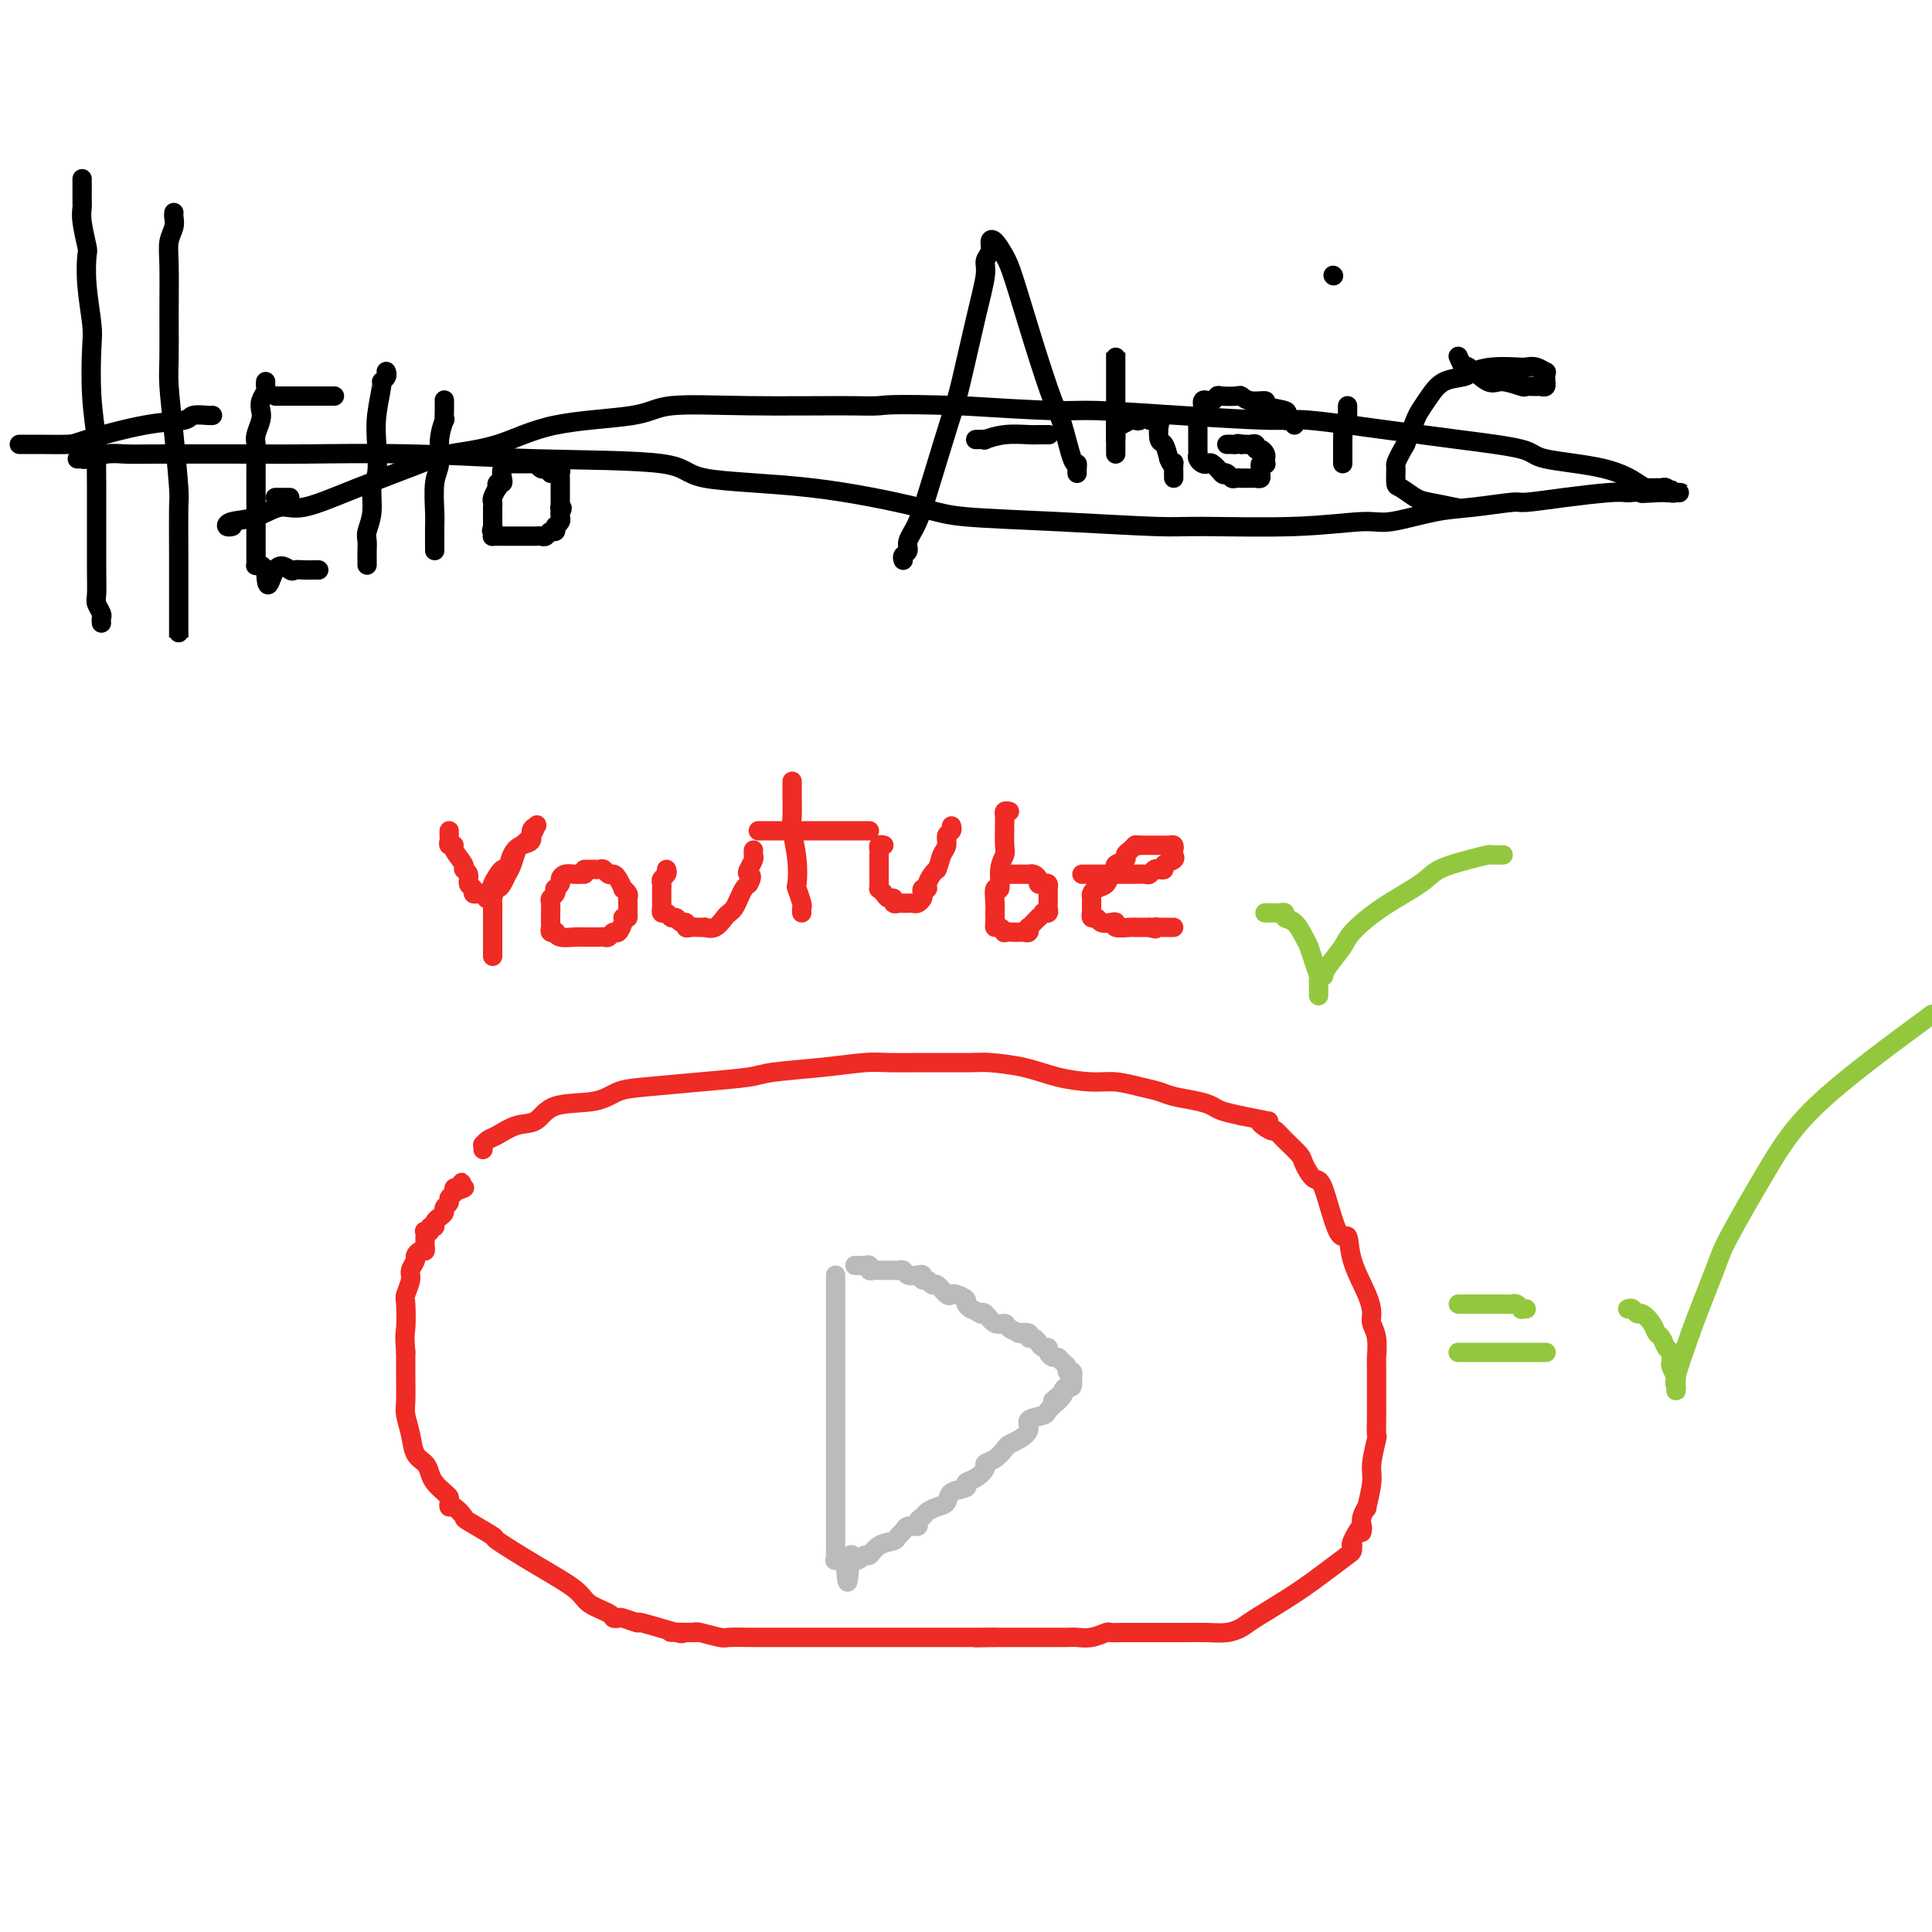 <svg viewBox='0 0 400 400' version='1.1' xmlns='http://www.w3.org/2000/svg' xmlns:xlink='http://www.w3.org/1999/xlink'><g fill='none' stroke='#000000' stroke-width='4' stroke-linecap='round' stroke-linejoin='round'><path d='M17,37c0.002,0.522 0.004,1.044 0,2c-0.004,0.956 -0.015,2.347 0,3c0.015,0.653 0.056,0.569 0,1c-0.056,0.431 -0.207,1.379 0,3c0.207,1.621 0.774,3.916 1,5c0.226,1.084 0.112,0.957 0,2c-0.112,1.043 -0.222,3.257 0,6c0.222,2.743 0.778,6.014 1,8c0.222,1.986 0.112,2.685 0,5c-0.112,2.315 -0.226,6.246 0,10c0.226,3.754 0.793,7.331 1,9c0.207,1.669 0.056,1.431 0,3c-0.056,1.569 -0.015,4.946 0,7c0.015,2.054 0.004,2.784 0,4c-0.004,1.216 -0.002,2.916 0,4c0.002,1.084 0.004,1.551 0,3c-0.004,1.449 -0.015,3.880 0,6c0.015,2.120 0.057,3.931 0,5c-0.057,1.069 -0.211,1.397 0,2c0.211,0.603 0.789,1.481 1,2c0.211,0.519 0.057,0.678 0,1c-0.057,0.322 -0.016,0.806 0,1c0.016,0.194 0.008,0.097 0,0'/><path d='M36,44c-0.030,0.264 -0.061,0.527 0,1c0.061,0.473 0.213,1.154 0,2c-0.213,0.846 -0.790,1.856 -1,3c-0.210,1.144 -0.054,2.421 0,5c0.054,2.579 0.004,6.460 0,10c-0.004,3.540 0.037,6.739 0,9c-0.037,2.261 -0.154,3.584 0,6c0.154,2.416 0.577,5.924 1,10c0.423,4.076 0.845,8.719 1,11c0.155,2.281 0.041,2.201 0,4c-0.041,1.799 -0.011,5.475 0,9c0.011,3.525 0.003,6.897 0,9c-0.003,2.103 -0.001,2.938 0,4c0.001,1.062 0.000,2.351 0,3c-0.000,0.649 -0.000,0.659 0,1c0.000,0.341 0.000,1.015 0,1c-0.000,-0.015 -0.000,-0.719 0,-1c0.000,-0.281 0.000,-0.141 0,0'/><path d='M4,92c0.324,-0.001 0.648,-0.001 1,0c0.352,0.001 0.731,0.004 1,0c0.269,-0.004 0.430,-0.014 2,0c1.570,0.014 4.551,0.053 6,0c1.449,-0.053 1.365,-0.196 4,-1c2.635,-0.804 7.988,-2.268 12,-3c4.012,-0.732 6.683,-0.732 8,-1c1.317,-0.268 1.281,-0.804 2,-1c0.719,-0.196 2.194,-0.053 3,0c0.806,0.053 0.945,0.015 1,0c0.055,-0.015 0.028,-0.008 0,0'/><path d='M55,79c-0.030,0.357 -0.060,0.713 0,1c0.060,0.287 0.208,0.503 0,1c-0.208,0.497 -0.774,1.273 -1,2c-0.226,0.727 -0.113,1.405 0,2c0.113,0.595 0.226,1.106 0,2c-0.226,0.894 -0.793,2.170 -1,3c-0.207,0.830 -0.056,1.214 0,2c0.056,0.786 0.015,1.974 0,3c-0.015,1.026 -0.004,1.890 0,3c0.004,1.110 0.001,2.468 0,3c-0.001,0.532 -0.000,0.239 0,1c0.000,0.761 0.000,2.576 0,4c-0.000,1.424 -0.000,2.458 0,3c0.000,0.542 0.000,0.593 0,1c-0.000,0.407 -0.000,1.169 0,2c0.000,0.831 0.000,1.729 0,2c-0.000,0.271 -0.001,-0.085 0,0c0.001,0.085 0.003,0.610 0,1c-0.003,0.390 -0.012,0.643 0,1c0.012,0.357 0.044,0.817 0,1c-0.044,0.183 -0.166,0.088 0,0c0.166,-0.088 0.619,-0.168 1,0c0.381,0.168 0.691,0.584 1,1'/><path d='M55,118c0.280,6.033 0.982,1.617 2,0c1.018,-1.617 2.354,-0.433 3,0c0.646,0.433 0.604,0.116 1,0c0.396,-0.116 1.230,-0.031 2,0c0.770,0.031 1.477,0.008 2,0c0.523,-0.008 0.864,-0.002 1,0c0.136,0.002 0.068,0.001 0,0'/><path d='M57,103c0.339,0.000 0.679,0.000 1,0c0.321,0.000 0.625,0.000 1,0c0.375,-0.000 0.821,0.000 1,0c0.179,0.000 0.089,0.000 0,0'/><path d='M57,82c0.067,0.000 0.134,0.000 1,0c0.866,0.000 2.531,0.000 4,0c1.469,-0.000 2.742,0.000 4,0c1.258,0.000 2.502,0.000 3,0c0.498,0.000 0.249,0.000 0,0'/><path d='M80,77c-0.032,-0.081 -0.065,-0.161 0,0c0.065,0.161 0.227,0.564 0,1c-0.227,0.436 -0.844,0.904 -1,1c-0.156,0.096 0.150,-0.181 0,1c-0.150,1.181 -0.757,3.820 -1,6c-0.243,2.180 -0.121,3.900 0,6c0.121,2.100 0.243,4.579 0,6c-0.243,1.421 -0.850,1.785 -1,3c-0.150,1.215 0.156,3.281 0,5c-0.156,1.719 -0.774,3.090 -1,4c-0.226,0.910 -0.061,1.358 0,2c0.061,0.642 0.016,1.479 0,2c-0.016,0.521 -0.004,0.727 0,1c0.004,0.273 0.001,0.612 0,1c-0.001,0.388 -0.000,0.825 0,1c0.000,0.175 0.000,0.087 0,0'/><path d='M92,83c-0.002,-0.160 -0.005,-0.319 0,0c0.005,0.319 0.016,1.117 0,2c-0.016,0.883 -0.061,1.850 0,2c0.061,0.150 0.227,-0.517 0,0c-0.227,0.517 -0.845,2.219 -1,4c-0.155,1.781 0.155,3.640 0,5c-0.155,1.360 -0.774,2.221 -1,4c-0.226,1.779 -0.061,4.477 0,6c0.061,1.523 0.016,1.872 0,3c-0.016,1.128 -0.004,3.034 0,4c0.004,0.966 0.001,0.991 0,1c-0.001,0.009 -0.000,0.003 0,0c0.000,-0.003 0.000,-0.001 0,0'/><path d='M114,98c0.091,-0.415 0.182,-0.829 0,-1c-0.182,-0.171 -0.635,-0.098 -1,0c-0.365,0.098 -0.640,0.223 -1,0c-0.360,-0.223 -0.803,-0.792 -1,-1c-0.197,-0.208 -0.147,-0.056 0,0c0.147,0.056 0.390,0.015 0,0c-0.390,-0.015 -1.415,-0.004 -2,0c-0.585,0.004 -0.730,0.000 -1,0c-0.270,-0.000 -0.664,0.002 -1,0c-0.336,-0.002 -0.612,-0.008 -1,0c-0.388,0.008 -0.888,0.031 -1,0c-0.112,-0.031 0.162,-0.114 0,0c-0.162,0.114 -0.762,0.427 -1,1c-0.238,0.573 -0.115,1.406 0,2c0.115,0.594 0.223,0.951 0,1c-0.223,0.049 -0.778,-0.208 -1,0c-0.222,0.208 -0.112,0.883 0,1c0.112,0.117 0.226,-0.323 0,0c-0.226,0.323 -0.793,1.409 -1,2c-0.207,0.591 -0.056,0.687 0,1c0.056,0.313 0.015,0.844 0,1c-0.015,0.156 -0.004,-0.061 0,0c0.004,0.061 0.001,0.401 0,1c-0.001,0.599 -0.000,1.457 0,2c0.000,0.543 0.000,0.772 0,1'/><path d='M102,109c-0.463,1.967 -0.121,0.383 0,0c0.121,-0.383 0.021,0.433 0,1c-0.021,0.567 0.035,0.884 0,1c-0.035,0.116 -0.163,0.031 0,0c0.163,-0.031 0.616,-0.008 1,0c0.384,0.008 0.698,0.002 1,0c0.302,-0.002 0.592,-0.001 1,0c0.408,0.001 0.935,0.000 1,0c0.065,-0.000 -0.334,0.000 0,0c0.334,-0.000 1.399,-0.000 2,0c0.601,0.000 0.739,0.001 1,0c0.261,-0.001 0.647,-0.004 1,0c0.353,0.004 0.673,0.016 1,0c0.327,-0.016 0.662,-0.061 1,0c0.338,0.061 0.679,0.226 1,0c0.321,-0.226 0.621,-0.844 1,-1c0.379,-0.156 0.837,0.151 1,0c0.163,-0.151 0.029,-0.762 0,-1c-0.029,-0.238 0.045,-0.105 0,0c-0.045,0.105 -0.208,0.183 0,0c0.208,-0.183 0.787,-0.626 1,-1c0.213,-0.374 0.061,-0.678 0,-1c-0.061,-0.322 -0.030,-0.661 0,-1'/><path d='M116,106c0.774,-1.013 0.207,-1.045 0,-1c-0.207,0.045 -0.056,0.166 0,0c0.056,-0.166 0.015,-0.618 0,-1c-0.015,-0.382 -0.004,-0.694 0,-1c0.004,-0.306 0.001,-0.607 0,-1c-0.001,-0.393 -0.001,-0.879 0,-1c0.001,-0.121 0.001,0.122 0,0c-0.001,-0.122 -0.004,-0.611 0,-1c0.004,-0.389 0.015,-0.679 0,-1c-0.015,-0.321 -0.057,-0.675 0,-1c0.057,-0.325 0.211,-0.623 0,-1c-0.211,-0.377 -0.789,-0.833 -1,-1c-0.211,-0.167 -0.057,-0.045 0,0c0.057,0.045 0.016,0.013 0,0c-0.016,-0.013 -0.008,-0.006 0,0'/><path d='M187,116c-0.125,-0.350 -0.250,-0.700 0,-1c0.250,-0.300 0.876,-0.548 1,-1c0.124,-0.452 -0.253,-1.106 0,-2c0.253,-0.894 1.135,-2.028 2,-4c0.865,-1.972 1.714,-4.783 3,-9c1.286,-4.217 3.009,-9.840 4,-13c0.991,-3.160 1.250,-3.858 2,-7c0.750,-3.142 1.990,-8.730 3,-13c1.010,-4.270 1.789,-7.224 2,-9c0.211,-1.776 -0.147,-2.376 0,-3c0.147,-0.624 0.800,-1.273 1,-2c0.200,-0.727 -0.054,-1.534 0,-2c0.054,-0.466 0.417,-0.592 1,0c0.583,0.592 1.388,1.900 2,3c0.612,1.100 1.032,1.991 2,5c0.968,3.009 2.484,8.136 4,13c1.516,4.864 3.033,9.464 4,12c0.967,2.536 1.383,3.009 2,5c0.617,1.991 1.433,5.500 2,7c0.567,1.500 0.884,0.990 1,1c0.116,0.010 0.031,0.541 0,1c-0.031,0.459 -0.009,0.845 0,1c0.009,0.155 0.004,0.077 0,0'/><path d='M202,91c0.929,-0.030 1.858,-0.061 2,0c0.142,0.061 -0.505,0.212 0,0c0.505,-0.212 2.160,-0.789 4,-1c1.840,-0.211 3.864,-0.057 5,0c1.136,0.057 1.383,0.015 2,0c0.617,-0.015 1.605,-0.004 2,0c0.395,0.004 0.198,0.002 0,0'/><path d='M231,94c0.000,-0.302 0.000,-0.604 0,-1c0.000,-0.396 0.000,-0.888 0,-1c0.000,-0.112 -0.000,0.154 0,0c0.000,-0.154 0.000,-0.728 0,-1c0.000,-0.272 0.000,-0.243 0,-1c0.000,-0.757 0.000,-2.301 0,-3c0.000,-0.699 0.000,-0.552 0,-1c0.000,-0.448 0.000,-1.492 0,-3c0.000,-1.508 -0.000,-3.480 0,-4c0.000,-0.520 0.000,0.412 0,0c-0.000,-0.412 0.000,-2.168 0,-3c0.000,-0.832 0.000,-0.741 0,-1c-0.000,-0.259 0.000,-0.869 0,-1c0.000,-0.131 0.000,0.218 0,0c0.000,-0.218 0.000,-1.002 0,-1c-0.000,0.002 -0.000,0.789 0,1c0.000,0.211 0.000,-0.153 0,0c-0.000,0.153 -0.000,0.822 0,2c0.000,1.178 0.000,2.866 0,4c-0.000,1.134 -0.000,1.716 0,2c0.000,0.284 0.000,0.272 0,1c-0.000,0.728 -0.000,2.196 0,3c0.000,0.804 0.000,0.944 0,1c-0.000,0.056 0.000,0.028 0,0'/><path d='M231,87c0.000,2.342 0.000,1.195 0,1c-0.000,-0.195 -0.001,0.560 0,1c0.001,0.440 0.002,0.564 0,1c-0.002,0.436 -0.008,1.185 0,1c0.008,-0.185 0.029,-1.304 0,-2c-0.029,-0.696 -0.109,-0.970 0,-1c0.109,-0.030 0.407,0.184 1,0c0.593,-0.184 1.482,-0.767 2,-1c0.518,-0.233 0.665,-0.116 1,0c0.335,0.116 0.858,0.231 1,0c0.142,-0.231 -0.098,-0.808 0,-1c0.098,-0.192 0.534,0.002 1,0c0.466,-0.002 0.961,-0.200 1,0c0.039,0.200 -0.379,0.797 0,1c0.379,0.203 1.555,0.010 2,0c0.445,-0.010 0.161,0.162 0,1c-0.161,0.838 -0.197,2.341 0,3c0.197,0.659 0.628,0.474 1,1c0.372,0.526 0.686,1.763 1,3'/><path d='M242,95c0.536,1.492 0.876,1.223 1,1c0.124,-0.223 0.033,-0.400 0,0c-0.033,0.400 -0.009,1.377 0,2c0.009,0.623 0.003,0.892 0,1c-0.003,0.108 -0.001,0.054 0,0'/><path d='M268,88c0.121,-0.424 0.241,-0.849 0,-1c-0.241,-0.151 -0.845,-0.030 -1,0c-0.155,0.030 0.139,-0.033 0,0c-0.139,0.033 -0.710,0.163 -1,0c-0.290,-0.163 -0.297,-0.617 0,-1c0.297,-0.383 0.899,-0.695 0,-1c-0.899,-0.305 -3.300,-0.604 -4,-1c-0.700,-0.396 0.299,-0.891 0,-1c-0.299,-0.109 -1.897,0.166 -3,0c-1.103,-0.166 -1.710,-0.773 -2,-1c-0.290,-0.227 -0.264,-0.075 -1,0c-0.736,0.075 -2.235,0.073 -3,0c-0.765,-0.073 -0.798,-0.218 -1,0c-0.202,0.218 -0.575,0.797 -1,1c-0.425,0.203 -0.902,0.029 -1,0c-0.098,-0.029 0.184,0.086 0,0c-0.184,-0.086 -0.834,-0.374 -1,0c-0.166,0.374 0.152,1.410 0,2c-0.152,0.590 -0.773,0.734 -1,1c-0.227,0.266 -0.061,0.653 0,1c0.061,0.347 0.016,0.652 0,1c-0.016,0.348 -0.004,0.737 0,1c0.004,0.263 0.001,0.399 0,1c-0.001,0.601 -0.001,1.666 0,2c0.001,0.334 0.003,-0.065 0,0c-0.003,0.065 -0.012,0.592 0,1c0.012,0.408 0.044,0.696 0,1c-0.044,0.304 -0.164,0.623 0,1c0.164,0.377 0.611,0.812 1,1c0.389,0.188 0.720,0.127 1,0c0.280,-0.127 0.509,-0.322 1,0c0.491,0.322 1.246,1.161 2,2'/><path d='M253,98c0.726,0.480 0.041,0.181 0,0c-0.041,-0.181 0.563,-0.245 1,0c0.437,0.245 0.709,0.798 1,1c0.291,0.202 0.603,0.054 1,0c0.397,-0.054 0.880,-0.015 1,0c0.120,0.015 -0.122,0.005 0,0c0.122,-0.005 0.607,-0.004 1,0c0.393,0.004 0.694,0.012 1,0c0.306,-0.012 0.617,-0.046 1,0c0.383,0.046 0.838,0.170 1,0c0.162,-0.170 0.029,-0.633 0,-1c-0.029,-0.367 0.045,-0.637 0,-1c-0.045,-0.363 -0.207,-0.818 0,-1c0.207,-0.182 0.785,-0.091 1,0c0.215,0.091 0.068,0.183 0,0c-0.068,-0.183 -0.056,-0.641 0,-1c0.056,-0.359 0.156,-0.618 0,-1c-0.156,-0.382 -0.566,-0.887 -1,-1c-0.434,-0.113 -0.890,0.166 -1,0c-0.110,-0.166 0.128,-0.776 0,-1c-0.128,-0.224 -0.622,-0.060 -1,0c-0.378,0.060 -0.640,0.016 -1,0c-0.360,-0.016 -0.817,-0.005 -1,0c-0.183,0.005 -0.091,0.002 0,0'/><path d='M257,92c-0.955,-0.309 -0.844,-0.083 -1,0c-0.156,0.083 -0.581,0.022 -1,0c-0.419,-0.022 -0.834,-0.006 -1,0c-0.166,0.006 -0.083,0.003 0,0'/><path d='M279,84c-0.002,0.331 -0.004,0.663 0,1c0.004,0.337 0.015,0.681 0,1c-0.015,0.319 -0.057,0.614 0,1c0.057,0.386 0.211,0.862 0,1c-0.211,0.138 -0.789,-0.061 -1,0c-0.211,0.061 -0.057,0.383 0,1c0.057,0.617 0.015,1.528 0,2c-0.015,0.472 -0.004,0.505 0,1c0.004,0.495 0.001,1.452 0,2c-0.001,0.548 -0.000,0.686 0,1c0.000,0.314 0.000,0.804 0,1c-0.000,0.196 -0.000,0.098 0,0'/><path d='M276,57c0.000,0.000 0.100,0.100 0.1,0.1'/><path d='M302,74c0.030,0.067 0.060,0.135 0,0c-0.060,-0.135 -0.208,-0.472 0,0c0.208,0.472 0.774,1.752 1,2c0.226,0.248 0.111,-0.536 1,0c0.889,0.536 2.781,2.392 4,3c1.219,0.608 1.765,-0.034 3,0c1.235,0.034 3.158,0.742 4,1c0.842,0.258 0.604,0.065 1,0c0.396,-0.065 1.427,-0.003 2,0c0.573,0.003 0.690,-0.055 1,0c0.310,0.055 0.815,0.221 1,0c0.185,-0.221 0.051,-0.829 0,-1c-0.051,-0.171 -0.019,0.094 0,0c0.019,-0.094 0.027,-0.547 0,-1c-0.027,-0.453 -0.088,-0.906 0,-1c0.088,-0.094 0.324,0.170 0,0c-0.324,-0.170 -1.207,-0.775 -2,-1c-0.793,-0.225 -1.495,-0.071 -2,0c-0.505,0.071 -0.813,0.059 -2,0c-1.187,-0.059 -3.252,-0.165 -5,0c-1.748,0.165 -3.179,0.601 -4,1c-0.821,0.399 -1.031,0.762 -2,1c-0.969,0.238 -2.696,0.351 -4,1c-1.304,0.649 -2.185,1.834 -3,3c-0.815,1.166 -1.566,2.314 -2,3c-0.434,0.686 -0.553,0.910 -1,2c-0.447,1.090 -1.224,3.045 -2,5'/><path d='M291,92c-1.692,2.903 -1.922,3.660 -2,4c-0.078,0.340 -0.004,0.262 0,1c0.004,0.738 -0.061,2.293 0,3c0.061,0.707 0.248,0.568 1,1c0.752,0.432 2.067,1.435 3,2c0.933,0.565 1.482,0.690 3,1c1.518,0.310 4.005,0.803 5,1c0.995,0.197 0.497,0.099 0,0'/><path d='M17,95c-0.531,0.008 -1.063,0.016 -1,0c0.063,-0.016 0.719,-0.057 1,0c0.281,0.057 0.186,0.211 1,0c0.814,-0.211 2.535,-0.788 4,-1c1.465,-0.212 2.673,-0.058 4,0c1.327,0.058 2.774,0.019 8,0c5.226,-0.019 14.231,-0.018 19,0c4.769,0.018 5.300,0.054 10,0c4.700,-0.054 13.567,-0.196 22,0c8.433,0.196 16.433,0.731 26,1c9.567,0.269 20.701,0.271 26,1c5.299,0.729 4.761,2.184 9,3c4.239,0.816 13.253,0.993 22,2c8.747,1.007 17.226,2.844 22,4c4.774,1.156 5.842,1.631 10,2c4.158,0.369 11.407,0.630 19,1c7.593,0.370 15.531,0.847 20,1c4.469,0.153 5.470,-0.018 10,0c4.530,0.018 12.588,0.227 19,0c6.412,-0.227 11.179,-0.888 14,-1c2.821,-0.112 3.696,0.324 6,0c2.304,-0.324 6.037,-1.410 9,-2c2.963,-0.590 5.157,-0.684 8,-1c2.843,-0.316 6.336,-0.856 8,-1c1.664,-0.144 1.497,0.106 3,0c1.503,-0.106 4.674,-0.567 8,-1c3.326,-0.433 6.807,-0.838 9,-1c2.193,-0.162 3.096,-0.081 4,0'/><path d='M337,102c15.973,-1.083 6.906,-0.290 4,0c-2.906,0.290 0.348,0.078 2,0c1.652,-0.078 1.701,-0.021 2,0c0.299,0.021 0.848,0.005 1,0c0.152,-0.005 -0.092,-0.000 0,0c0.092,0.000 0.519,-0.004 1,0c0.481,0.004 1.015,0.015 1,0c-0.015,-0.015 -0.580,-0.057 -1,0c-0.420,0.057 -0.693,0.212 -1,0c-0.307,-0.212 -0.646,-0.790 -1,-1c-0.354,-0.210 -0.723,-0.052 -1,0c-0.277,0.052 -0.464,-0.002 -1,0c-0.536,0.002 -1.423,0.061 -2,0c-0.577,-0.061 -0.844,-0.243 -2,-1c-1.156,-0.757 -3.202,-2.089 -7,-3c-3.798,-0.911 -9.350,-1.401 -12,-2c-2.650,-0.599 -2.399,-1.309 -5,-2c-2.601,-0.691 -8.056,-1.365 -13,-2c-4.944,-0.635 -9.379,-1.232 -15,-2c-5.621,-0.768 -12.428,-1.708 -16,-2c-3.572,-0.292 -3.907,0.063 -8,0c-4.093,-0.063 -11.942,-0.543 -19,-1c-7.058,-0.457 -13.323,-0.892 -17,-1c-3.677,-0.108 -4.765,0.112 -9,0c-4.235,-0.112 -11.618,-0.556 -19,-1'/><path d='M199,84c-14.748,-0.462 -15.617,-0.117 -17,0c-1.383,0.117 -3.279,0.007 -8,0c-4.721,-0.007 -12.267,0.088 -19,0c-6.733,-0.088 -12.654,-0.361 -16,0c-3.346,0.361 -4.117,1.354 -8,2c-3.883,0.646 -10.880,0.944 -16,2c-5.120,1.056 -8.365,2.869 -12,4c-3.635,1.131 -7.661,1.579 -10,2c-2.339,0.421 -2.991,0.813 -6,2c-3.009,1.187 -8.375,3.168 -13,5c-4.625,1.832 -8.508,3.514 -11,4c-2.492,0.486 -3.592,-0.224 -5,0c-1.408,0.224 -3.123,1.380 -5,2c-1.877,0.620 -3.914,0.702 -5,1c-1.086,0.298 -1.219,0.812 -1,1c0.219,0.188 0.790,0.051 1,0c0.210,-0.051 0.060,-0.014 0,0c-0.060,0.014 -0.030,0.007 0,0'/></g>
<g fill='none' stroke='#EE2B24' stroke-width='4' stroke-linecap='round' stroke-linejoin='round'><path d='M100,238c0.021,-0.449 0.042,-0.898 0,-1c-0.042,-0.102 -0.146,0.144 0,0c0.146,-0.144 0.541,-0.676 1,-1c0.459,-0.324 0.983,-0.439 2,-1c1.017,-0.561 2.529,-1.569 4,-2c1.471,-0.431 2.902,-0.287 4,-1c1.098,-0.713 1.864,-2.285 4,-3c2.136,-0.715 5.643,-0.573 8,-1c2.357,-0.427 3.563,-1.424 5,-2c1.437,-0.576 3.104,-0.731 6,-1c2.896,-0.269 7.019,-0.650 11,-1c3.981,-0.350 7.818,-0.668 10,-1c2.182,-0.332 2.708,-0.677 5,-1c2.292,-0.323 6.351,-0.622 10,-1c3.649,-0.378 6.889,-0.834 9,-1c2.111,-0.166 3.094,-0.042 5,0c1.906,0.042 4.734,0.004 8,0c3.266,-0.004 6.971,0.027 9,0c2.029,-0.027 2.383,-0.113 4,0c1.617,0.113 4.497,0.426 7,1c2.503,0.574 4.627,1.411 7,2c2.373,0.589 4.993,0.931 7,1c2.007,0.069 3.401,-0.136 5,0c1.599,0.136 3.401,0.614 5,1c1.599,0.386 2.993,0.681 4,1c1.007,0.319 1.626,0.663 3,1c1.374,0.337 3.502,0.668 5,1c1.498,0.332 2.365,0.666 3,1c0.635,0.334 1.039,0.667 2,1c0.961,0.333 2.481,0.667 4,1'/><path d='M257,231c8.840,1.801 4.940,0.804 4,1c-0.940,0.196 1.081,1.584 2,2c0.919,0.416 0.736,-0.140 1,0c0.264,0.140 0.976,0.974 2,2c1.024,1.026 2.361,2.242 3,3c0.639,0.758 0.581,1.057 1,2c0.419,0.943 1.315,2.528 2,3c0.685,0.472 1.161,-0.170 2,2c0.839,2.170 2.043,7.152 3,9c0.957,1.848 1.667,0.564 2,1c0.333,0.436 0.289,2.593 1,5c0.711,2.407 2.176,5.062 3,7c0.824,1.938 1.005,3.157 1,4c-0.005,0.843 -0.198,1.309 0,2c0.198,0.691 0.785,1.608 1,3c0.215,1.392 0.058,3.261 0,4c-0.058,0.739 -0.015,0.350 0,1c0.015,0.650 0.004,2.340 0,4c-0.004,1.660 0.000,3.292 0,4c-0.000,0.708 -0.004,0.493 0,1c0.004,0.507 0.016,1.736 0,3c-0.016,1.264 -0.061,2.565 0,3c0.061,0.435 0.228,0.006 0,1c-0.228,0.994 -0.849,3.411 -1,5c-0.151,1.589 0.170,2.351 0,4c-0.170,1.649 -0.829,4.184 -1,5c-0.171,0.816 0.146,-0.088 0,0c-0.146,0.088 -0.756,1.168 -1,2c-0.244,0.832 -0.122,1.416 0,2'/><path d='M282,316c-0.343,2.773 0.300,0.206 0,0c-0.300,-0.206 -1.544,1.948 -2,3c-0.456,1.052 -0.123,1.002 0,1c0.123,-0.002 0.037,0.046 0,0c-0.037,-0.046 -0.025,-0.184 0,0c0.025,0.184 0.063,0.690 0,1c-0.063,0.310 -0.229,0.426 -1,1c-0.771,0.574 -2.148,1.608 -4,3c-1.852,1.392 -4.178,3.144 -7,5c-2.822,1.856 -6.139,3.818 -8,5c-1.861,1.182 -2.264,1.585 -3,2c-0.736,0.415 -1.803,0.843 -3,1c-1.197,0.157 -2.523,0.042 -4,0c-1.477,-0.042 -3.105,-0.011 -4,0c-0.895,0.011 -1.058,0.003 -2,0c-0.942,-0.003 -2.662,-0.001 -4,0c-1.338,0.001 -2.293,-0.001 -3,0c-0.707,0.001 -1.165,0.004 -2,0c-0.835,-0.004 -2.048,-0.015 -3,0c-0.952,0.015 -1.643,0.057 -2,0c-0.357,-0.057 -0.380,-0.211 -1,0c-0.620,0.211 -1.836,0.789 -3,1c-1.164,0.211 -2.275,0.057 -3,0c-0.725,-0.057 -1.062,-0.015 -2,0c-0.938,0.015 -2.475,0.004 -4,0c-1.525,-0.004 -3.039,-0.001 -4,0c-0.961,0.001 -1.371,0.000 -2,0c-0.629,-0.000 -1.478,-0.000 -2,0c-0.522,0.000 -0.717,0.000 -1,0c-0.283,-0.000 -0.652,-0.000 -1,0c-0.348,0.000 -0.674,0.000 -1,0'/><path d='M206,339c-7.544,0.155 -2.404,0.041 -1,0c1.404,-0.041 -0.928,-0.011 -2,0c-1.072,0.011 -0.882,0.003 -1,0c-0.118,-0.003 -0.542,-0.001 -1,0c-0.458,0.001 -0.948,0.000 -1,0c-0.052,-0.000 0.335,-0.000 0,0c-0.335,0.000 -1.391,0.000 -2,0c-0.609,-0.000 -0.770,-0.000 -3,0c-2.230,0.000 -6.530,0.000 -9,0c-2.470,-0.000 -3.110,-0.000 -4,0c-0.890,0.000 -2.030,0.000 -3,0c-0.970,-0.000 -1.769,-0.000 -2,0c-0.231,0.000 0.105,0.000 0,0c-0.105,-0.000 -0.653,-0.000 -1,0c-0.347,0.000 -0.495,0.000 -1,0c-0.505,-0.000 -1.368,-0.000 -2,0c-0.632,0.000 -1.033,0.000 -2,0c-0.967,-0.000 -2.500,-0.000 -3,0c-0.500,0.000 0.032,0.000 0,0c-0.032,-0.000 -0.627,-0.000 -1,0c-0.373,0.000 -0.523,0.000 -1,0c-0.477,-0.000 -1.279,-0.000 -2,0c-0.721,0.000 -1.360,0.000 -2,0c-0.640,-0.000 -1.282,-0.000 -2,0c-0.718,0.000 -1.513,0.001 -2,0c-0.487,-0.001 -0.666,-0.004 -1,0c-0.334,0.004 -0.821,0.015 -2,0c-1.179,-0.015 -3.048,-0.056 -4,0c-0.952,0.056 -0.987,0.207 -2,0c-1.013,-0.207 -3.004,-0.774 -4,-1c-0.996,-0.226 -0.998,-0.113 -1,0'/><path d='M144,338c-9.760,-0.146 -3.158,-0.010 -1,0c2.158,0.010 -0.126,-0.106 -1,0c-0.874,0.106 -0.338,0.435 -2,0c-1.662,-0.435 -5.521,-1.633 -7,-2c-1.479,-0.367 -0.579,0.095 -1,0c-0.421,-0.095 -2.165,-0.749 -3,-1c-0.835,-0.251 -0.761,-0.099 -1,0c-0.239,0.099 -0.790,0.146 -1,0c-0.210,-0.146 -0.079,-0.485 -1,-1c-0.921,-0.515 -2.893,-1.207 -4,-2c-1.107,-0.793 -1.348,-1.687 -3,-3c-1.652,-1.313 -4.714,-3.043 -8,-5c-3.286,-1.957 -6.796,-4.140 -8,-5c-1.204,-0.860 -0.102,-0.398 -1,-1c-0.898,-0.602 -3.796,-2.269 -5,-3c-1.204,-0.731 -0.714,-0.525 -1,-1c-0.286,-0.475 -1.346,-1.632 -2,-2c-0.654,-0.368 -0.900,0.053 -1,0c-0.100,-0.053 -0.055,-0.580 0,-1c0.055,-0.420 0.118,-0.732 0,-1c-0.118,-0.268 -0.417,-0.493 -1,-1c-0.583,-0.507 -1.451,-1.296 -2,-2c-0.549,-0.704 -0.778,-1.322 -1,-2c-0.222,-0.678 -0.438,-1.415 -1,-2c-0.562,-0.585 -1.471,-1.019 -2,-2c-0.529,-0.981 -0.678,-2.508 -1,-4c-0.322,-1.492 -0.818,-2.950 -1,-4c-0.182,-1.050 -0.049,-1.694 0,-3c0.049,-1.306 0.013,-3.275 0,-5c-0.013,-1.725 -0.004,-3.207 0,-4c0.004,-0.793 0.002,-0.896 0,-1'/><path d='M84,280c-0.314,-4.099 -0.099,-3.846 0,-5c0.099,-1.154 0.083,-3.713 0,-5c-0.083,-1.287 -0.233,-1.300 0,-2c0.233,-0.700 0.850,-2.086 1,-3c0.150,-0.914 -0.166,-1.354 0,-2c0.166,-0.646 0.815,-1.496 1,-2c0.185,-0.504 -0.094,-0.660 0,-1c0.094,-0.340 0.561,-0.864 1,-1c0.439,-0.136 0.850,0.118 1,0c0.150,-0.118 0.039,-0.606 0,-1c-0.039,-0.394 -0.006,-0.693 0,-1c0.006,-0.307 -0.013,-0.622 0,-1c0.013,-0.378 0.060,-0.818 0,-1c-0.060,-0.182 -0.227,-0.104 0,0c0.227,0.104 0.848,0.235 1,0c0.152,-0.235 -0.165,-0.837 0,-1c0.165,-0.163 0.814,0.111 1,0c0.186,-0.111 -0.090,-0.607 0,-1c0.090,-0.393 0.545,-0.683 1,-1c0.455,-0.317 0.911,-0.662 1,-1c0.089,-0.338 -0.187,-0.669 0,-1c0.187,-0.331 0.837,-0.663 1,-1c0.163,-0.337 -0.163,-0.678 0,-1c0.163,-0.322 0.813,-0.625 1,-1c0.187,-0.375 -0.089,-0.821 0,-1c0.089,-0.179 0.545,-0.089 1,0'/><path d='M95,246c1.333,-2.321 0.167,-0.625 0,0c-0.167,0.625 0.667,0.179 1,0c0.333,-0.179 0.167,-0.089 0,0'/></g>
<g fill='none' stroke='#BABBBB' stroke-width='4' stroke-linecap='round' stroke-linejoin='round'><path d='M173,265c0.000,-0.477 0.000,-0.955 0,-1c-0.000,-0.045 -0.000,0.342 0,1c0.000,0.658 0.000,1.587 0,2c-0.000,0.413 -0.000,0.310 0,2c0.000,1.690 0.000,5.173 0,7c-0.000,1.827 -0.000,1.998 0,4c0.000,2.002 0.000,5.835 0,9c-0.000,3.165 -0.000,5.661 0,7c0.000,1.339 0.000,1.520 0,3c-0.000,1.480 -0.000,4.259 0,6c0.000,1.741 0.000,2.445 0,4c-0.000,1.555 -0.000,3.962 0,5c0.000,1.038 0.000,0.707 0,1c-0.000,0.293 -0.000,1.209 0,2c0.000,0.791 0.000,1.455 0,2c-0.000,0.545 -0.002,0.969 0,1c0.002,0.031 0.006,-0.331 0,0c-0.006,0.331 -0.022,1.357 0,2c0.022,0.643 0.083,0.904 0,1c-0.083,0.096 -0.309,0.027 0,0c0.309,-0.027 1.155,-0.014 2,0'/><path d='M175,323c0.505,8.954 0.767,2.340 1,0c0.233,-2.340 0.437,-0.406 1,0c0.563,0.406 1.485,-0.717 2,-1c0.515,-0.283 0.625,0.275 1,0c0.375,-0.275 1.016,-1.384 2,-2c0.984,-0.616 2.310,-0.739 3,-1c0.690,-0.261 0.744,-0.661 1,-1c0.256,-0.339 0.713,-0.616 1,-1c0.287,-0.384 0.405,-0.876 1,-1c0.595,-0.124 1.668,0.121 2,0c0.332,-0.121 -0.075,-0.609 0,-1c0.075,-0.391 0.634,-0.686 1,-1c0.366,-0.314 0.541,-0.647 1,-1c0.459,-0.353 1.204,-0.725 2,-1c0.796,-0.275 1.644,-0.454 2,-1c0.356,-0.546 0.219,-1.459 1,-2c0.781,-0.541 2.481,-0.708 3,-1c0.519,-0.292 -0.142,-0.707 0,-1c0.142,-0.293 1.089,-0.463 2,-1c0.911,-0.537 1.788,-1.439 2,-2c0.212,-0.561 -0.239,-0.779 0,-1c0.239,-0.221 1.169,-0.443 2,-1c0.831,-0.557 1.565,-1.448 2,-2c0.435,-0.552 0.572,-0.764 1,-1c0.428,-0.236 1.147,-0.497 2,-1c0.853,-0.503 1.840,-1.248 2,-2c0.160,-0.752 -0.507,-1.511 0,-2c0.507,-0.489 2.187,-0.708 3,-1c0.813,-0.292 0.757,-0.655 1,-1c0.243,-0.345 0.784,-0.670 1,-1c0.216,-0.330 0.108,-0.665 0,-1'/><path d='M218,290c4.494,-3.973 1.730,-0.905 1,0c-0.730,0.905 0.575,-0.354 1,-1c0.425,-0.646 -0.030,-0.680 0,-1c0.030,-0.320 0.545,-0.927 1,-1c0.455,-0.073 0.850,0.388 1,0c0.150,-0.388 0.055,-1.624 0,-2c-0.055,-0.376 -0.070,0.107 0,0c0.070,-0.107 0.226,-0.803 0,-1c-0.226,-0.197 -0.834,0.106 -1,0c-0.166,-0.106 0.109,-0.619 0,-1c-0.109,-0.381 -0.603,-0.628 -1,-1c-0.397,-0.372 -0.698,-0.870 -1,-1c-0.302,-0.130 -0.606,0.106 -1,0c-0.394,-0.106 -0.879,-0.554 -1,-1c-0.121,-0.446 0.121,-0.889 0,-1c-0.121,-0.111 -0.605,0.110 -1,0c-0.395,-0.110 -0.702,-0.552 -1,-1c-0.298,-0.448 -0.586,-0.904 -1,-1c-0.414,-0.096 -0.955,0.168 -1,0c-0.045,-0.168 0.406,-0.767 0,-1c-0.406,-0.233 -1.670,-0.099 -2,0c-0.330,0.099 0.273,0.163 0,0c-0.273,-0.163 -1.421,-0.552 -2,-1c-0.579,-0.448 -0.588,-0.955 -1,-1c-0.412,-0.045 -1.226,0.373 -2,0c-0.774,-0.373 -1.507,-1.535 -2,-2c-0.493,-0.465 -0.747,-0.232 -1,0'/><path d='M203,272c-3.015,-1.725 -2.051,-1.037 -2,-1c0.051,0.037 -0.811,-0.576 -1,-1c-0.189,-0.424 0.297,-0.657 0,-1c-0.297,-0.343 -1.375,-0.795 -2,-1c-0.625,-0.205 -0.797,-0.164 -1,0c-0.203,0.164 -0.436,0.451 -1,0c-0.564,-0.451 -1.457,-1.641 -2,-2c-0.543,-0.359 -0.736,0.114 -1,0c-0.264,-0.114 -0.599,-0.814 -1,-1c-0.401,-0.186 -0.867,0.143 -1,0c-0.133,-0.143 0.066,-0.756 0,-1c-0.066,-0.244 -0.399,-0.118 -1,0c-0.601,0.118 -1.471,0.228 -2,0c-0.529,-0.228 -0.719,-0.793 -1,-1c-0.281,-0.207 -0.654,-0.055 -1,0c-0.346,0.055 -0.666,0.015 -1,0c-0.334,-0.015 -0.681,-0.004 -1,0c-0.319,0.004 -0.611,0.002 -1,0c-0.389,-0.002 -0.874,-0.004 -1,0c-0.126,0.004 0.107,0.015 0,0c-0.107,-0.015 -0.553,-0.057 -1,0c-0.447,0.057 -0.894,0.211 -1,0c-0.106,-0.211 0.129,-0.789 0,-1c-0.129,-0.211 -0.622,-0.057 -1,0c-0.378,0.057 -0.640,0.015 -1,0c-0.360,-0.015 -0.817,-0.004 -1,0c-0.183,0.004 -0.091,0.002 0,0'/></g>
<g fill='none' stroke='#EE2B24' stroke-width='4' stroke-linecap='round' stroke-linejoin='round'><path d='M93,172c-0.009,0.340 -0.019,0.681 0,1c0.019,0.319 0.065,0.618 0,1c-0.065,0.382 -0.243,0.848 0,1c0.243,0.152 0.906,-0.010 1,0c0.094,0.010 -0.382,0.192 0,1c0.382,0.808 1.623,2.244 2,3c0.377,0.756 -0.110,0.833 0,1c0.110,0.167 0.817,0.423 1,1c0.183,0.577 -0.158,1.475 0,2c0.158,0.525 0.816,0.677 1,1c0.184,0.323 -0.104,0.818 0,1c0.104,0.182 0.601,0.052 1,0c0.399,-0.052 0.699,-0.026 1,0'/><path d='M100,185c1.251,2.072 0.878,0.754 1,0c0.122,-0.754 0.740,-0.942 1,-1c0.260,-0.058 0.163,0.013 0,0c-0.163,-0.013 -0.392,-0.112 0,-1c0.392,-0.888 1.405,-2.566 2,-3c0.595,-0.434 0.771,0.374 1,0c0.229,-0.374 0.510,-1.932 1,-3c0.490,-1.068 1.190,-1.647 2,-2c0.810,-0.353 1.732,-0.481 2,-1c0.268,-0.519 -0.117,-1.428 0,-2c0.117,-0.572 0.736,-0.807 1,-1c0.264,-0.193 0.173,-0.343 0,0c-0.173,0.343 -0.428,1.180 -1,2c-0.572,0.820 -1.463,1.624 -2,2c-0.537,0.376 -0.721,0.325 -1,1c-0.279,0.675 -0.652,2.076 -1,3c-0.348,0.924 -0.671,1.371 -1,2c-0.329,0.629 -0.666,1.438 -1,2c-0.334,0.562 -0.667,0.875 -1,1c-0.333,0.125 -0.667,0.063 -1,0'/><path d='M102,184c-1.238,2.036 -0.332,1.125 0,1c0.332,-0.125 0.089,0.537 0,1c-0.089,0.463 -0.024,0.728 0,1c0.024,0.272 0.006,0.549 0,1c-0.006,0.451 -0.002,1.074 0,1c0.002,-0.074 0.000,-0.844 0,0c-0.000,0.844 -0.000,3.302 0,4c0.000,0.698 0.000,-0.363 0,0c-0.000,0.363 -0.000,2.149 0,3c0.000,0.851 0.000,0.768 0,1c-0.000,0.232 -0.000,0.781 0,1c0.000,0.219 0.000,0.110 0,0'/><path d='M121,181c-0.439,0.002 -0.878,0.004 -1,0c-0.122,-0.004 0.073,-0.012 0,0c-0.073,0.012 -0.416,0.046 -1,0c-0.584,-0.046 -1.411,-0.171 -2,0c-0.589,0.171 -0.942,0.637 -1,1c-0.058,0.363 0.177,0.622 0,1c-0.177,0.378 -0.765,0.874 -1,1c-0.235,0.126 -0.115,-0.117 0,0c0.115,0.117 0.227,0.595 0,1c-0.227,0.405 -0.793,0.739 -1,1c-0.207,0.261 -0.055,0.451 0,1c0.055,0.549 0.014,1.457 0,2c-0.014,0.543 0.000,0.720 0,1c-0.000,0.280 -0.014,0.662 0,1c0.014,0.338 0.057,0.630 0,1c-0.057,0.370 -0.215,0.817 0,1c0.215,0.183 0.804,0.102 1,0c0.196,-0.102 -0.002,-0.223 0,0c0.002,0.223 0.203,0.792 1,1c0.797,0.208 2.188,0.056 3,0c0.812,-0.056 1.044,-0.015 1,0c-0.044,0.015 -0.363,0.004 0,0c0.363,-0.004 1.407,0.000 2,0c0.593,-0.000 0.736,-0.004 1,0c0.264,0.004 0.648,0.017 1,0c0.352,-0.017 0.672,-0.064 1,0c0.328,0.064 0.662,0.238 1,0c0.338,-0.238 0.678,-0.889 1,-1c0.322,-0.111 0.625,0.316 1,0c0.375,-0.316 0.821,-1.376 1,-2c0.179,-0.624 0.089,-0.812 0,-1'/><path d='M129,190c0.845,-0.571 0.958,0.002 1,0c0.042,-0.002 0.012,-0.577 0,-1c-0.012,-0.423 -0.007,-0.692 0,-1c0.007,-0.308 0.017,-0.655 0,-1c-0.017,-0.345 -0.060,-0.687 0,-1c0.060,-0.313 0.223,-0.596 0,-1c-0.223,-0.404 -0.833,-0.930 -1,-1c-0.167,-0.070 0.110,0.317 0,0c-0.110,-0.317 -0.607,-1.339 -1,-2c-0.393,-0.661 -0.683,-0.962 -1,-1c-0.317,-0.038 -0.662,0.186 -1,0c-0.338,-0.186 -0.669,-0.782 -1,-1c-0.331,-0.218 -0.663,-0.058 -1,0c-0.337,0.058 -0.678,0.016 -1,0c-0.322,-0.016 -0.625,-0.004 -1,0c-0.375,0.004 -0.821,0.001 -1,0c-0.179,-0.001 -0.089,-0.001 0,0'/><path d='M138,180c0.113,0.331 0.226,0.662 0,1c-0.226,0.338 -0.793,0.682 -1,1c-0.207,0.318 -0.056,0.610 0,1c0.056,0.390 0.015,0.878 0,1c-0.015,0.122 -0.004,-0.121 0,0c0.004,0.121 0.001,0.606 0,1c-0.001,0.394 -0.001,0.698 0,1c0.001,0.302 0.003,0.602 0,1c-0.003,0.398 -0.012,0.895 0,1c0.012,0.105 0.045,-0.183 0,0c-0.045,0.183 -0.167,0.838 0,1c0.167,0.162 0.623,-0.168 1,0c0.377,0.168 0.675,0.833 1,1c0.325,0.167 0.678,-0.166 1,0c0.322,0.166 0.615,0.829 1,1c0.385,0.171 0.864,-0.150 1,0c0.136,0.150 -0.070,0.772 0,1c0.070,0.228 0.417,0.063 1,0c0.583,-0.063 1.403,-0.024 2,0c0.597,0.024 0.972,0.031 1,0c0.028,-0.031 -0.291,-0.102 0,0c0.291,0.102 1.191,0.375 2,0c0.809,-0.375 1.526,-1.400 2,-2c0.474,-0.600 0.704,-0.777 1,-1c0.296,-0.223 0.657,-0.493 1,-1c0.343,-0.507 0.669,-1.252 1,-2c0.331,-0.748 0.666,-1.499 1,-2c0.334,-0.501 0.667,-0.750 1,-1'/><path d='M155,183c1.099,-1.814 0.347,-1.849 0,-2c-0.347,-0.151 -0.289,-0.419 0,-1c0.289,-0.581 0.809,-1.475 1,-2c0.191,-0.525 0.051,-0.680 0,-1c-0.051,-0.320 -0.015,-0.806 0,-1c0.015,-0.194 0.007,-0.097 0,0'/><path d='M164,162c-0.001,-0.225 -0.001,-0.450 0,0c0.001,0.450 0.004,1.574 0,2c-0.004,0.426 -0.015,0.153 0,1c0.015,0.847 0.056,2.812 0,4c-0.056,1.188 -0.207,1.597 0,3c0.207,1.403 0.774,3.801 1,6c0.226,2.199 0.113,4.201 0,5c-0.113,0.799 -0.226,0.396 0,1c0.226,0.604 0.793,2.213 1,3c0.207,0.787 0.056,0.750 0,1c-0.056,0.250 -0.016,0.786 0,1c0.016,0.214 0.008,0.107 0,0'/><path d='M157,172c0.317,0.000 0.633,0.000 1,0c0.367,0.000 0.784,0.000 1,0c0.216,0.000 0.229,0.000 1,0c0.771,0.000 2.298,0.000 3,0c0.702,0.000 0.579,-0.000 1,0c0.421,0.000 1.384,0.000 3,0c1.616,0.000 3.883,0.000 5,0c1.117,0.000 1.083,0.000 2,0c0.917,0.000 2.785,0.000 4,0c1.215,0.000 1.776,-0.000 2,0c0.224,0.000 0.112,0.000 0,0'/><path d='M183,175c-0.423,-0.086 -0.845,-0.173 -1,0c-0.155,0.173 -0.041,0.605 0,1c0.041,0.395 0.011,0.754 0,1c-0.011,0.246 -0.003,0.380 0,1c0.003,0.620 0.001,1.725 0,2c-0.001,0.275 -0.001,-0.281 0,0c0.001,0.281 0.003,1.398 0,2c-0.003,0.602 -0.012,0.687 0,1c0.012,0.313 0.046,0.853 0,1c-0.046,0.147 -0.171,-0.101 0,0c0.171,0.101 0.638,0.549 1,1c0.362,0.451 0.618,0.906 1,1c0.382,0.094 0.890,-0.171 1,0c0.110,0.171 -0.178,0.778 0,1c0.178,0.222 0.821,0.059 1,0c0.179,-0.059 -0.107,-0.015 0,0c0.107,0.015 0.607,0.001 1,0c0.393,-0.001 0.680,0.011 1,0c0.320,-0.011 0.673,-0.045 1,0c0.327,0.045 0.627,0.170 1,0c0.373,-0.170 0.817,-0.636 1,-1c0.183,-0.364 0.105,-0.626 0,-1c-0.105,-0.374 -0.235,-0.860 0,-1c0.235,-0.140 0.836,0.066 1,0c0.164,-0.066 -0.110,-0.402 0,-1c0.110,-0.598 0.603,-1.456 1,-2c0.397,-0.544 0.699,-0.772 1,-1'/><path d='M194,180c0.626,-1.516 0.689,-2.305 1,-3c0.311,-0.695 0.868,-1.297 1,-2c0.132,-0.703 -0.160,-1.508 0,-2c0.160,-0.492 0.774,-0.671 1,-1c0.226,-0.329 0.065,-0.808 0,-1c-0.065,-0.192 -0.032,-0.096 0,0'/><path d='M209,168c-0.423,-0.083 -0.846,-0.166 -1,0c-0.154,0.166 -0.040,0.582 0,1c0.040,0.418 0.007,0.837 0,1c-0.007,0.163 0.013,0.070 0,1c-0.013,0.930 -0.060,2.884 0,4c0.060,1.116 0.226,1.394 0,2c-0.226,0.606 -0.845,1.540 -1,3c-0.155,1.460 0.155,3.447 0,4c-0.155,0.553 -0.773,-0.329 -1,0c-0.227,0.329 -0.061,1.868 0,3c0.061,1.132 0.019,1.857 0,2c-0.019,0.143 -0.015,-0.298 0,0c0.015,0.298 0.041,1.334 0,2c-0.041,0.666 -0.148,0.963 0,1c0.148,0.037 0.550,-0.186 1,0c0.450,0.186 0.946,0.782 1,1c0.054,0.218 -0.336,0.060 0,0c0.336,-0.060 1.397,-0.020 2,0c0.603,0.020 0.749,0.020 1,0c0.251,-0.020 0.606,-0.061 1,0c0.394,0.061 0.827,0.224 1,0c0.173,-0.224 0.088,-0.833 0,-1c-0.088,-0.167 -0.177,0.109 0,0c0.177,-0.109 0.622,-0.603 1,-1c0.378,-0.397 0.689,-0.699 1,-1'/><path d='M215,190c0.862,-0.687 1.015,-0.905 1,-1c-0.015,-0.095 -0.200,-0.067 0,0c0.200,0.067 0.786,0.173 1,0c0.214,-0.173 0.057,-0.625 0,-1c-0.057,-0.375 -0.016,-0.674 0,-1c0.016,-0.326 0.005,-0.680 0,-1c-0.005,-0.320 -0.004,-0.608 0,-1c0.004,-0.392 0.011,-0.889 0,-1c-0.011,-0.111 -0.041,0.164 0,0c0.041,-0.164 0.152,-0.766 0,-1c-0.152,-0.234 -0.566,-0.101 -1,0c-0.434,0.101 -0.886,0.171 -1,0c-0.114,-0.171 0.110,-0.582 0,-1c-0.110,-0.418 -0.554,-0.844 -1,-1c-0.446,-0.156 -0.893,-0.042 -1,0c-0.107,0.042 0.125,0.011 0,0c-0.125,-0.011 -0.608,-0.003 -1,0c-0.392,0.003 -0.693,0.001 -1,0c-0.307,-0.001 -0.621,-0.000 -1,0c-0.379,0.000 -0.823,0.000 -1,0c-0.177,-0.000 -0.089,-0.000 0,0'/><path d='M224,181c0.306,0.000 0.611,0.000 1,0c0.389,-0.000 0.861,-0.000 1,0c0.139,0.000 -0.056,0.000 1,0c1.056,-0.000 3.361,-0.000 4,0c0.639,0.000 -0.390,0.001 0,0c0.390,-0.001 2.199,-0.004 3,0c0.801,0.004 0.596,0.015 1,0c0.404,-0.015 1.419,-0.056 2,0c0.581,0.056 0.728,0.208 1,0c0.272,-0.208 0.669,-0.777 1,-1c0.331,-0.223 0.597,-0.101 1,0c0.403,0.101 0.945,0.182 1,0c0.055,-0.182 -0.377,-0.627 0,-1c0.377,-0.373 1.562,-0.674 2,-1c0.438,-0.326 0.129,-0.676 0,-1c-0.129,-0.324 -0.077,-0.623 0,-1c0.077,-0.377 0.179,-0.833 0,-1c-0.179,-0.167 -0.639,-0.045 -1,0c-0.361,0.045 -0.621,0.012 -1,0c-0.379,-0.012 -0.875,-0.003 -1,0c-0.125,0.003 0.121,0.001 0,0c-0.121,-0.001 -0.610,-0.000 -1,0c-0.390,0.000 -0.682,0.000 -1,0c-0.318,-0.000 -0.662,-0.000 -1,0c-0.338,0.000 -0.669,0.000 -1,0'/><path d='M236,175c-1.321,0.013 -1.122,0.045 -1,0c0.122,-0.045 0.169,-0.167 0,0c-0.169,0.167 -0.552,0.622 -1,1c-0.448,0.378 -0.960,0.678 -1,1c-0.040,0.322 0.394,0.668 0,1c-0.394,0.332 -1.615,0.652 -2,1c-0.385,0.348 0.065,0.723 0,1c-0.065,0.277 -0.644,0.455 -1,1c-0.356,0.545 -0.488,1.456 -1,2c-0.512,0.544 -1.405,0.719 -2,1c-0.595,0.281 -0.891,0.666 -1,1c-0.109,0.334 -0.029,0.615 0,1c0.029,0.385 0.008,0.873 0,1c-0.008,0.127 -0.003,-0.105 0,0c0.003,0.105 0.004,0.549 0,1c-0.004,0.451 -0.013,0.909 0,1c0.013,0.091 0.048,-0.186 0,0c-0.048,0.186 -0.180,0.833 0,1c0.180,0.167 0.672,-0.148 1,0c0.328,0.148 0.490,0.758 1,1c0.510,0.242 1.367,0.118 2,0c0.633,-0.118 1.044,-0.228 1,0c-0.044,0.228 -0.541,0.793 0,1c0.541,0.207 2.120,0.055 3,0c0.880,-0.055 1.061,-0.015 1,0c-0.061,0.015 -0.362,0.004 0,0c0.362,-0.004 1.389,-0.001 2,0c0.611,0.001 0.805,0.001 1,0'/><path d='M238,192c2.015,0.619 1.051,0.166 1,0c-0.051,-0.166 0.809,-0.044 1,0c0.191,0.044 -0.289,0.012 0,0c0.289,-0.012 1.347,-0.003 2,0c0.653,0.003 0.901,0.001 1,0c0.099,-0.001 0.050,-0.000 0,0'/></g>
<g fill='none' stroke='#93C83E' stroke-width='4' stroke-linecap='round' stroke-linejoin='round'><path d='M262,189c-0.089,-0.001 -0.177,-0.001 0,0c0.177,0.001 0.620,0.004 1,0c0.380,-0.004 0.696,-0.014 1,0c0.304,0.014 0.596,0.052 1,0c0.404,-0.052 0.920,-0.195 1,0c0.080,0.195 -0.277,0.726 0,1c0.277,0.274 1.188,0.290 2,1c0.812,0.710 1.524,2.113 2,3c0.476,0.887 0.716,1.259 1,2c0.284,0.741 0.612,1.852 1,3c0.388,1.148 0.836,2.332 1,3c0.164,0.668 0.044,0.821 0,1c-0.044,0.179 -0.012,0.385 0,1c0.012,0.615 0.003,1.640 0,2c-0.003,0.360 -0.001,0.055 0,0c0.001,-0.055 0.000,0.140 0,0c-0.000,-0.140 -0.000,-0.615 0,-1c0.000,-0.385 0.000,-0.682 0,-1c-0.000,-0.318 -0.000,-0.659 0,-1'/><path d='M273,203c0.231,-0.708 0.808,-0.978 1,-1c0.192,-0.022 0.000,0.204 0,0c-0.000,-0.204 0.192,-0.838 1,-2c0.808,-1.162 2.233,-2.853 3,-4c0.767,-1.147 0.876,-1.750 2,-3c1.124,-1.250 3.265,-3.148 6,-5c2.735,-1.852 6.066,-3.659 8,-5c1.934,-1.341 2.473,-2.216 4,-3c1.527,-0.784 4.042,-1.478 6,-2c1.958,-0.522 3.360,-0.872 4,-1c0.640,-0.128 0.518,-0.035 1,0c0.482,0.035 1.566,0.010 2,0c0.434,-0.010 0.217,-0.005 0,0'/><path d='M302,270c-0.059,-0.000 -0.118,-0.000 0,0c0.118,0.000 0.413,0.000 1,0c0.587,-0.000 1.466,-0.000 2,0c0.534,0.000 0.724,0.000 1,0c0.276,-0.000 0.637,-0.000 1,0c0.363,0.000 0.727,0.000 1,0c0.273,-0.000 0.454,-0.001 1,0c0.546,0.001 1.457,0.004 2,0c0.543,-0.004 0.719,-0.015 1,0c0.281,0.015 0.667,0.057 1,0c0.333,-0.057 0.611,-0.211 1,0c0.389,0.211 0.888,0.789 1,1c0.112,0.211 -0.162,0.057 0,0c0.162,-0.057 0.761,-0.016 1,0c0.239,0.016 0.120,0.008 0,0'/><path d='M302,280c-0.099,0.000 -0.197,0.000 0,0c0.197,0.000 0.691,0.000 1,0c0.309,0.000 0.435,-0.000 1,0c0.565,0.000 1.571,0.000 2,0c0.429,-0.000 0.282,0.000 1,0c0.718,0.000 2.301,0.000 4,0c1.699,0.000 3.513,0.000 4,0c0.487,0.000 -0.353,0.000 0,0c0.353,0.000 1.899,0.000 3,0c1.101,0.000 1.758,0.000 2,0c0.242,0.000 0.069,0.000 0,0c-0.069,0.000 -0.035,0.000 0,0'/><path d='M337,271c0.325,-0.125 0.650,-0.251 1,0c0.350,0.251 0.724,0.878 1,1c0.276,0.122 0.455,-0.262 1,0c0.545,0.262 1.456,1.169 2,2c0.544,0.831 0.720,1.586 1,2c0.280,0.414 0.663,0.488 1,1c0.337,0.512 0.626,1.461 1,2c0.374,0.539 0.831,0.668 1,1c0.169,0.332 0.049,0.867 0,1c-0.049,0.133 -0.027,-0.137 0,0c0.027,0.137 0.060,0.681 0,1c-0.060,0.319 -0.212,0.414 0,1c0.212,0.586 0.789,1.664 1,2c0.211,0.336 0.057,-0.071 0,0c-0.057,0.071 -0.018,0.621 0,1c0.018,0.379 0.013,0.588 0,1c-0.013,0.412 -0.034,1.028 0,1c0.034,-0.028 0.125,-0.700 0,-1c-0.125,-0.300 -0.464,-0.229 0,-2c0.464,-1.771 1.732,-5.386 3,-9'/><path d='M350,276c1.517,-4.250 3.810,-9.874 5,-13c1.190,-3.126 1.278,-3.756 3,-7c1.722,-3.244 5.079,-9.104 8,-14c2.921,-4.896 5.406,-8.827 11,-14c5.594,-5.173 14.297,-11.586 23,-18'/></g>
</svg>
